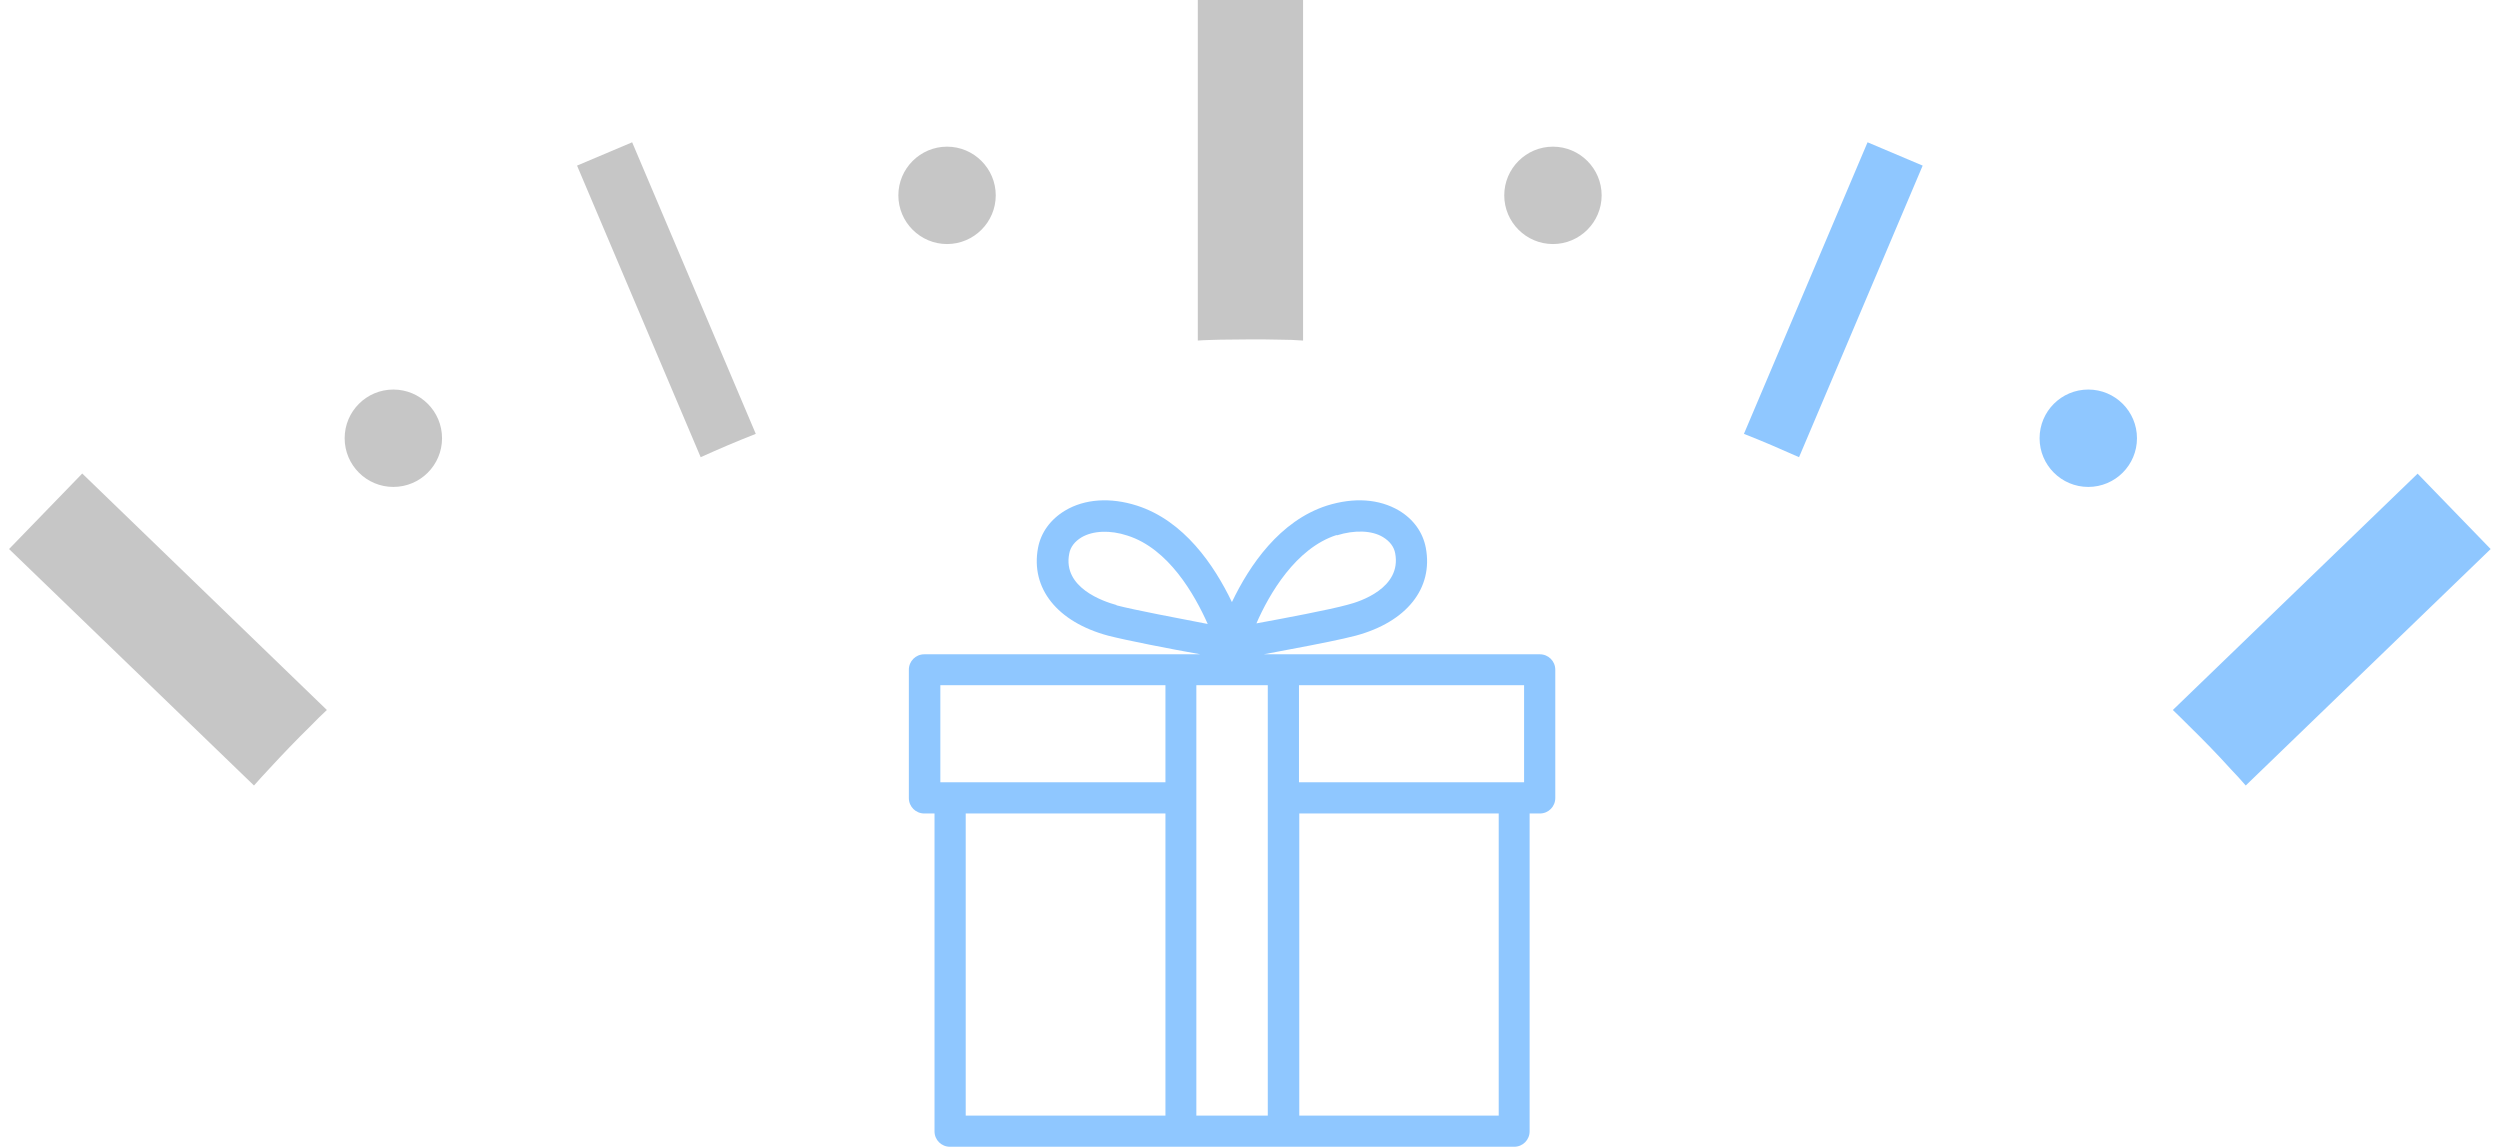 <?xml version="1.0" encoding="UTF-8"?><svg xmlns="http://www.w3.org/2000/svg" id="Isolation_Mode689cfc1deb2a4" data-name="Isolation Mode" viewBox="0 0 85.12 39.34" aria-hidden="true" width="85px" height="39px">
  <defs><linearGradient class="cerosgradient" data-cerosgradient="true" id="CerosGradient_idf2af585d2" gradientUnits="userSpaceOnUse" x1="50%" y1="100%" x2="50%" y2="0%"><stop offset="0%" stop-color="#d1d1d1"/><stop offset="100%" stop-color="#d1d1d1"/></linearGradient><linearGradient/>
    <style>
      .cls-1-689cfc1deb2a4{
        fill: #8fc7ff;
      }

      .cls-2-689cfc1deb2a4{
        fill: #c6c6c6;
      }
    </style>
  </defs>
  <path class="cls-1-689cfc1deb2a4" d="M52.5,22.44h-9.47c.29-.05.61-.12.95-.18.86-.16,1.76-.34,2.21-.46,1.74-.47,2.66-1.62,2.4-3.01-.1-.53-.42-.98-.92-1.28-.68-.4-1.54-.46-2.47-.17-1.62.52-2.66,2.05-3.26,3.31-.61-1.27-1.64-2.79-3.26-3.31-.91-.29-1.79-.23-2.46.17-.5.3-.83.75-.93,1.28-.26,1.39.66,2.54,2.4,3.01.62.16,2.1.45,3.17.64h-9.47c-.3,0-.53.24-.53.53v4.4c0,.3.24.53.53.53h.35v10.9c0,.3.24.53.53.53h19.35c.3,0,.53-.24.53-.53v-10.9h.35c.3,0,.53-.24.53-.53v-4.4c0-.3-.24-.53-.53-.53ZM45.54,18.36c.61-.19,1.2-.17,1.58.06.23.14.38.33.42.56.22,1.18-1.19,1.65-1.63,1.76-.61.17-2.15.46-3.13.64.44-1.01,1.35-2.58,2.75-3.03ZM37.98,20.75c-.44-.12-1.85-.59-1.62-1.76.04-.23.19-.42.42-.56.39-.23.98-.26,1.58-.06,1.41.45,2.3,2.02,2.75,3.03-.98-.19-2.52-.48-3.13-.64ZM39.66,38.26h-6.85v-10.36h6.85v10.36ZM39.66,26.83h-7.72v-3.33h7.72v3.33ZM43.17,38.26h-2.45v-14.76h2.45v14.76ZM51.09,38.26h-6.84v-10.36h6.84v10.36ZM51.96,26.83h-7.72v-3.33h7.72v3.33Z"/>
  <path class="cls-2-689cfc1deb2a4" d="M40.76,11.68c.26-.02.52-.02.78-.03.34,0,.69-.01,1.03-.01s.69,0,1.03.01c.26,0,.52.01.78.03V0h-3.61v11.68Z"/>
  <path class="cls-2-689cfc1deb2a4" d="M19.48,5.68l4.24,10c.62-.28,1.25-.55,1.89-.8l-4.24-10-1.89.8Z"/>
  <path class="cls-2-689cfc1deb2a4" d="M0,18.83l8.4,8.11c.17-.19.34-.38.52-.57.46-.5.94-1,1.43-1.48.18-.19.36-.36.55-.54L2.51,16.24l-2.51,2.59Z"/>
  <path class="cls-1-689cfc1deb2a4" d="M82.61,16.24l-8.4,8.11c.19.18.37.36.55.54.49.48.97.97,1.43,1.48.18.19.36.38.52.57l8.4-8.11-2.51-2.59Z"/>
  <path class="cls-1-689cfc1deb2a4" d="M59.5,14.88c.64.25,1.26.52,1.89.8l4.24-10-1.89-.8-4.24,10Z"/>
  <circle class="cls-2-689cfc1deb2a4" cx="13.18" cy="15.03" r="1.67"/>
  <circle class="cls-1-689cfc1deb2a4" cx="71.31" cy="15.03" r="1.67"/>
  <path class="cls-2-689cfc1deb2a4" d="M30.5,6.7c0-.92.75-1.67,1.67-1.67s1.67.75,1.67,1.67-.75,1.67-1.67,1.67-1.67-.75-1.67-1.67Z"/>
  <path class="cls-2-689cfc1deb2a4" d="M51.28,6.7c0-.92.75-1.67,1.67-1.67s1.67.75,1.67,1.67-.75,1.67-1.67,1.67-1.67-.75-1.67-1.67Z"/>
</svg>